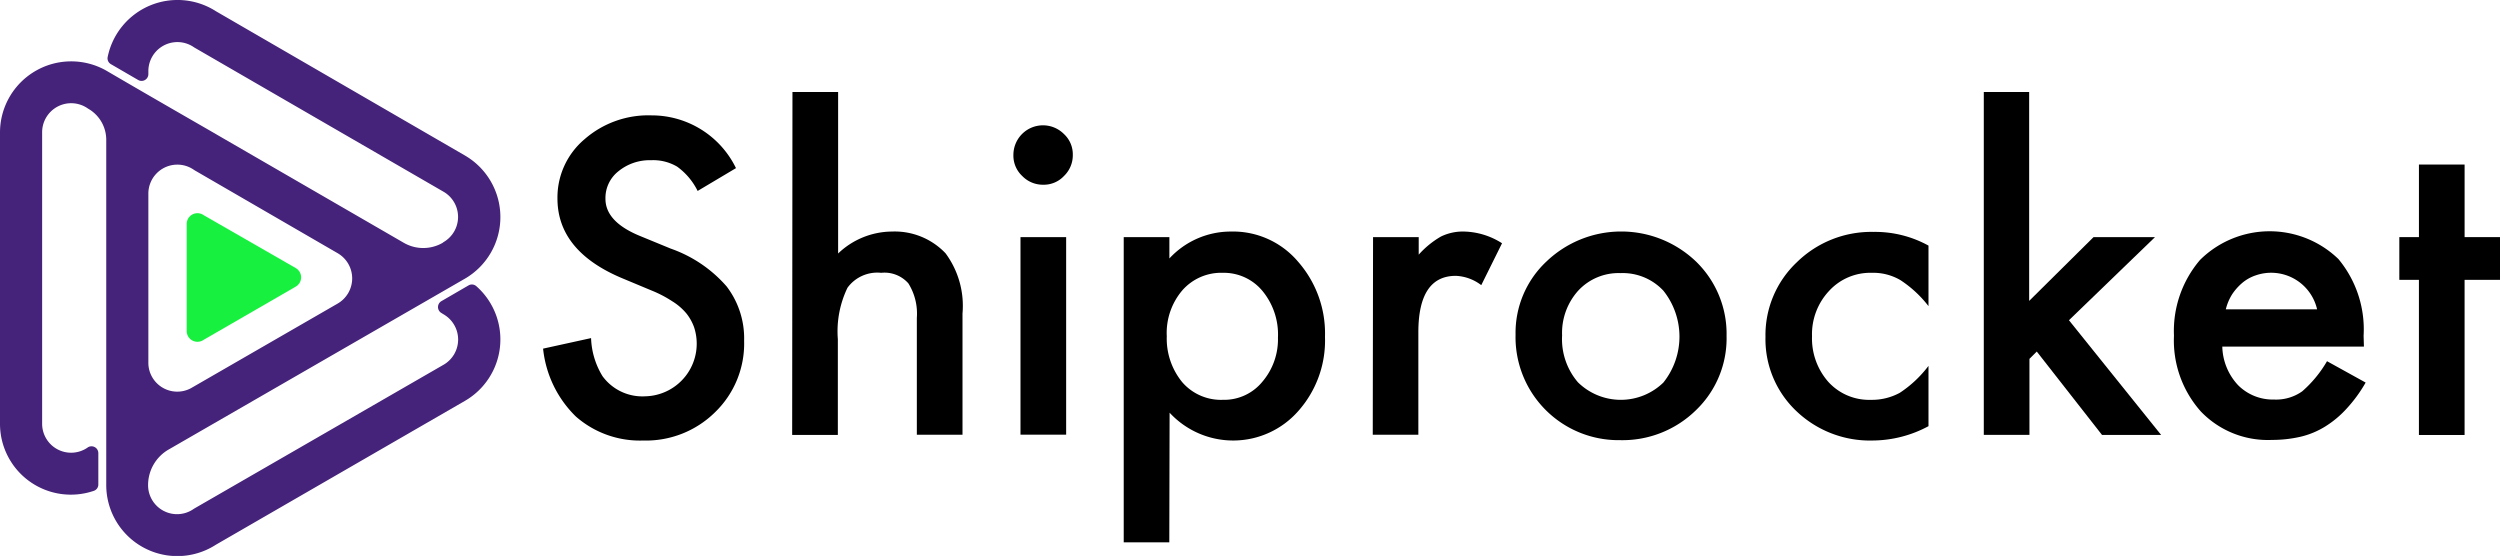<svg xmlns="http://www.w3.org/2000/svg" width="161.143" height="35.835" viewBox="0 0 161.143 35.835">
  <g id="Group_13756" data-name="Group 13756" transform="translate(-328.886 -6689)">
    <g id="Logo_copy_Shiprocket_black_copy" data-name="Logo copy_Shiprocket black copy" transform="translate(328.886 6689.126)">
      <g id="Group_427" data-name="Group 427" transform="translate(0 -0.126)">
        <path id="Path_3805" data-name="Path 3805" d="M12.317,24.891l9.45-5.451a1.876,1.876,0,0,0,0-3.244l-9.243-5.357a1.868,1.868,0,0,0-2.961,1.528V23.231a1.862,1.862,0,0,0,2.754,1.66Zm1.6-16.373,12.129,7.017a2.508,2.508,0,0,0,2.471,0l.075-.057a1.876,1.876,0,0,0,0-3.244l-16.071-9.3A1.872,1.872,0,0,0,9.563,4.462v.189a.437.437,0,0,1-.66.377L7.149,4.01a.431.431,0,0,1-.207-.472A4.594,4.594,0,0,1,13.921.6l16.052,9.3a4.59,4.59,0,0,1,.019,7.922h0L10.865,28.852a2.646,2.646,0,0,0-1.32,2.282h0a1.867,1.867,0,0,0,2.961,1.528l16.09-9.28a1.876,1.876,0,0,0,0-3.244l-.151-.094a.441.441,0,0,1,0-.755L30.2,18.27a.428.428,0,0,1,.509.057,4.573,4.573,0,0,1-.755,7.394L13.921,34.982a4.582,4.582,0,0,1-7.073-3.81h0V8.9A2.306,2.306,0,0,0,5.678,6.877h0A1.872,1.872,0,0,0,2.716,8.4V27.173A1.867,1.867,0,0,0,5.678,28.7h0a.44.44,0,0,1,.66.377V31.1a.424.424,0,0,1-.3.415A4.567,4.567,0,0,1,0,27.173V8.424a4.588,4.588,0,0,1,6.847-4C9.2,5.8,11.563,7.16,13.921,8.518Z" transform="translate(0 0.126)" fill="#46237a" fill-rule="evenodd"/>
        <path id="Path_3806" data-name="Path 3806" d="M63.8,80.325a.694.694,0,0,0,1.094.566l5.942-3.433a.69.69,0,0,0,0-1.188l-5.942-3.414a.694.694,0,0,0-1.094.566Z" transform="translate(-51.766 -58.987)" fill="#18f040"/>
      </g>
      <g id="Group_428" data-name="Group 428" transform="translate(35.009 5.802)">
        <path id="Path_3807" data-name="Path 3807" d="M198.03,42.7l-2.471,1.471a4.268,4.268,0,0,0-1.32-1.566,3.036,3.036,0,0,0-1.679-.415,3.183,3.183,0,0,0-2.113.717,2.188,2.188,0,0,0-.83,1.773c0,.981.736,1.773,2.188,2.377l2.018.83a8.5,8.5,0,0,1,3.6,2.433,5.511,5.511,0,0,1,1.132,3.508,6.156,6.156,0,0,1-1.867,4.6,6.343,6.343,0,0,1-4.64,1.83,6.262,6.262,0,0,1-4.338-1.547,7.133,7.133,0,0,1-2.113-4.376l3.093-.679a5.009,5.009,0,0,0,.736,2.452,3.18,3.18,0,0,0,2.754,1.3,3.393,3.393,0,0,0,3.15-4.452,3.092,3.092,0,0,0-.509-.905,3.743,3.743,0,0,0-.905-.773,7.6,7.6,0,0,0-1.3-.679l-1.943-.811c-2.773-1.169-4.15-2.886-4.15-5.131a4.907,4.907,0,0,1,1.735-3.81A6.24,6.24,0,0,1,192.6,39.3,6.036,6.036,0,0,1,198.03,42.7Z" transform="translate(-185.6 -37.791)"/>
        <path id="Path_3808" data-name="Path 3808" d="M270.719,31.3h2.943V41.712a5.06,5.06,0,0,1,3.471-1.415,4.518,4.518,0,0,1,3.452,1.4,5.693,5.693,0,0,1,1.094,3.886v7.809h-2.943V45.862a3.674,3.674,0,0,0-.547-2.226,2.051,2.051,0,0,0-1.754-.679,2.377,2.377,0,0,0-2.169.962,6.469,6.469,0,0,0-.622,3.32v6.168H270.7l.019-22.107Z" transform="translate(-254.648 -31.3)"/>
        <path id="Path_3809" data-name="Path 3809" d="M346.3,44.605a1.907,1.907,0,0,1,3.263-1.339,1.781,1.781,0,0,1,.566,1.339,1.852,1.852,0,0,1-.566,1.358,1.781,1.781,0,0,1-1.339.566,1.852,1.852,0,0,1-1.358-.566A1.793,1.793,0,0,1,346.3,44.605Zm3.4,5.3V62.638h-2.943V49.906Z" transform="translate(-315.988 -40.55)"/>
        <path id="Path_3810" data-name="Path 3810" d="M386.943,99.032H384V79.358h2.943v1.377A5.386,5.386,0,0,1,390.9,79a5.493,5.493,0,0,1,4.338,1.943,7.005,7.005,0,0,1,1.735,4.848,6.834,6.834,0,0,1-1.716,4.772,5.582,5.582,0,0,1-8.3.113l-.019,8.356Zm7-13.223a4.412,4.412,0,0,0-1-2.98,3.23,3.23,0,0,0-2.546-1.169,3.331,3.331,0,0,0-2.622,1.132,4.238,4.238,0,0,0-1,2.961,4.429,4.429,0,0,0,1,2.961,3.3,3.3,0,0,0,2.622,1.132,3.176,3.176,0,0,0,2.528-1.151A4.216,4.216,0,0,0,393.941,85.809Z" transform="translate(-346.577 -70.003)"/>
        <path id="Path_3811" data-name="Path 3811" d="M469.119,79.358h2.943V80.49a5.807,5.807,0,0,1,1.434-1.169A3.23,3.23,0,0,1,475,79a4.729,4.729,0,0,1,2.433.755l-1.339,2.7a2.893,2.893,0,0,0-1.641-.6c-1.6,0-2.414,1.207-2.414,3.64v6.6H469.1l.019-12.732Z" transform="translate(-415.625 -70.003)"/>
        <path id="Path_3812" data-name="Path 3812" d="M517.9,85.64a6.3,6.3,0,0,1,1.981-4.7,6.972,6.972,0,0,1,9.658,0,6.5,6.5,0,0,1,1.962,4.791,6.417,6.417,0,0,1-1.981,4.791,6.76,6.76,0,0,1-4.885,1.924A6.638,6.638,0,0,1,517.9,85.64Zm3,.057a4.267,4.267,0,0,0,1.019,3.018,3.94,3.94,0,0,0,5.508.019,4.746,4.746,0,0,0,0-5.923,3.584,3.584,0,0,0-2.754-1.132,3.543,3.543,0,0,0-2.735,1.132A4.066,4.066,0,0,0,520.9,85.7Z" transform="translate(-455.22 -70.003)"/>
        <path id="Path_3813" data-name="Path 3813" d="M613.807,79.983v3.9A7.413,7.413,0,0,0,612,82.209a3.457,3.457,0,0,0-1.849-.472,3.6,3.6,0,0,0-2.754,1.169A4.077,4.077,0,0,0,606.3,85.83a4.232,4.232,0,0,0,1.056,2.943,3.549,3.549,0,0,0,2.735,1.151,3.75,3.75,0,0,0,1.867-.453,7.434,7.434,0,0,0,1.849-1.735v3.886a7.681,7.681,0,0,1-3.584.924,6.863,6.863,0,0,1-4.942-1.905,6.376,6.376,0,0,1-1.981-4.772,6.452,6.452,0,0,1,2.018-4.81A6.847,6.847,0,0,1,610.26,79.1,7.123,7.123,0,0,1,613.807,79.983Z" transform="translate(-524.511 -70.08)"/>
        <path id="Path_3814" data-name="Path 3814" d="M680.824,31.3V44.768l4.15-4.112h3.961l-5.546,5.357,5.942,7.394h-3.81l-4.206-5.376-.472.472v4.9H677.9V31.3Z" transform="translate(-585.039 -31.3)"/>
        <path id="Path_3815" data-name="Path 3815" d="M755.142,86.332h-9.129a3.765,3.765,0,0,0,1.019,2.49,3.156,3.156,0,0,0,2.32.924,2.906,2.906,0,0,0,1.811-.528,7.682,7.682,0,0,0,1.6-1.943l2.49,1.377a9.189,9.189,0,0,1-1.226,1.679,6.467,6.467,0,0,1-1.377,1.151,5.323,5.323,0,0,1-1.584.66,8.156,8.156,0,0,1-1.849.207,5.982,5.982,0,0,1-4.584-1.83,6.876,6.876,0,0,1-1.735-4.885,7.048,7.048,0,0,1,1.679-4.885,6.377,6.377,0,0,1,8.922-.057,7.091,7.091,0,0,1,1.622,4.942Zm-3.018-2.4a3.037,3.037,0,0,0-3.961-2.188,2.659,2.659,0,0,0-.849.472,3.532,3.532,0,0,0-.66.736,3.271,3.271,0,0,0-.415.981Z" transform="translate(-637.779 -69.921)"/>
        <path id="Path_3816" data-name="Path 3816" d="M824.106,63.532v10h-2.943v-10H819.9V60.778h1.264V56.1h2.943v4.678h2.282v2.754Z" transform="translate(-700.255 -51.422)"/>
      </g>
    </g>
  </g>
</svg>
